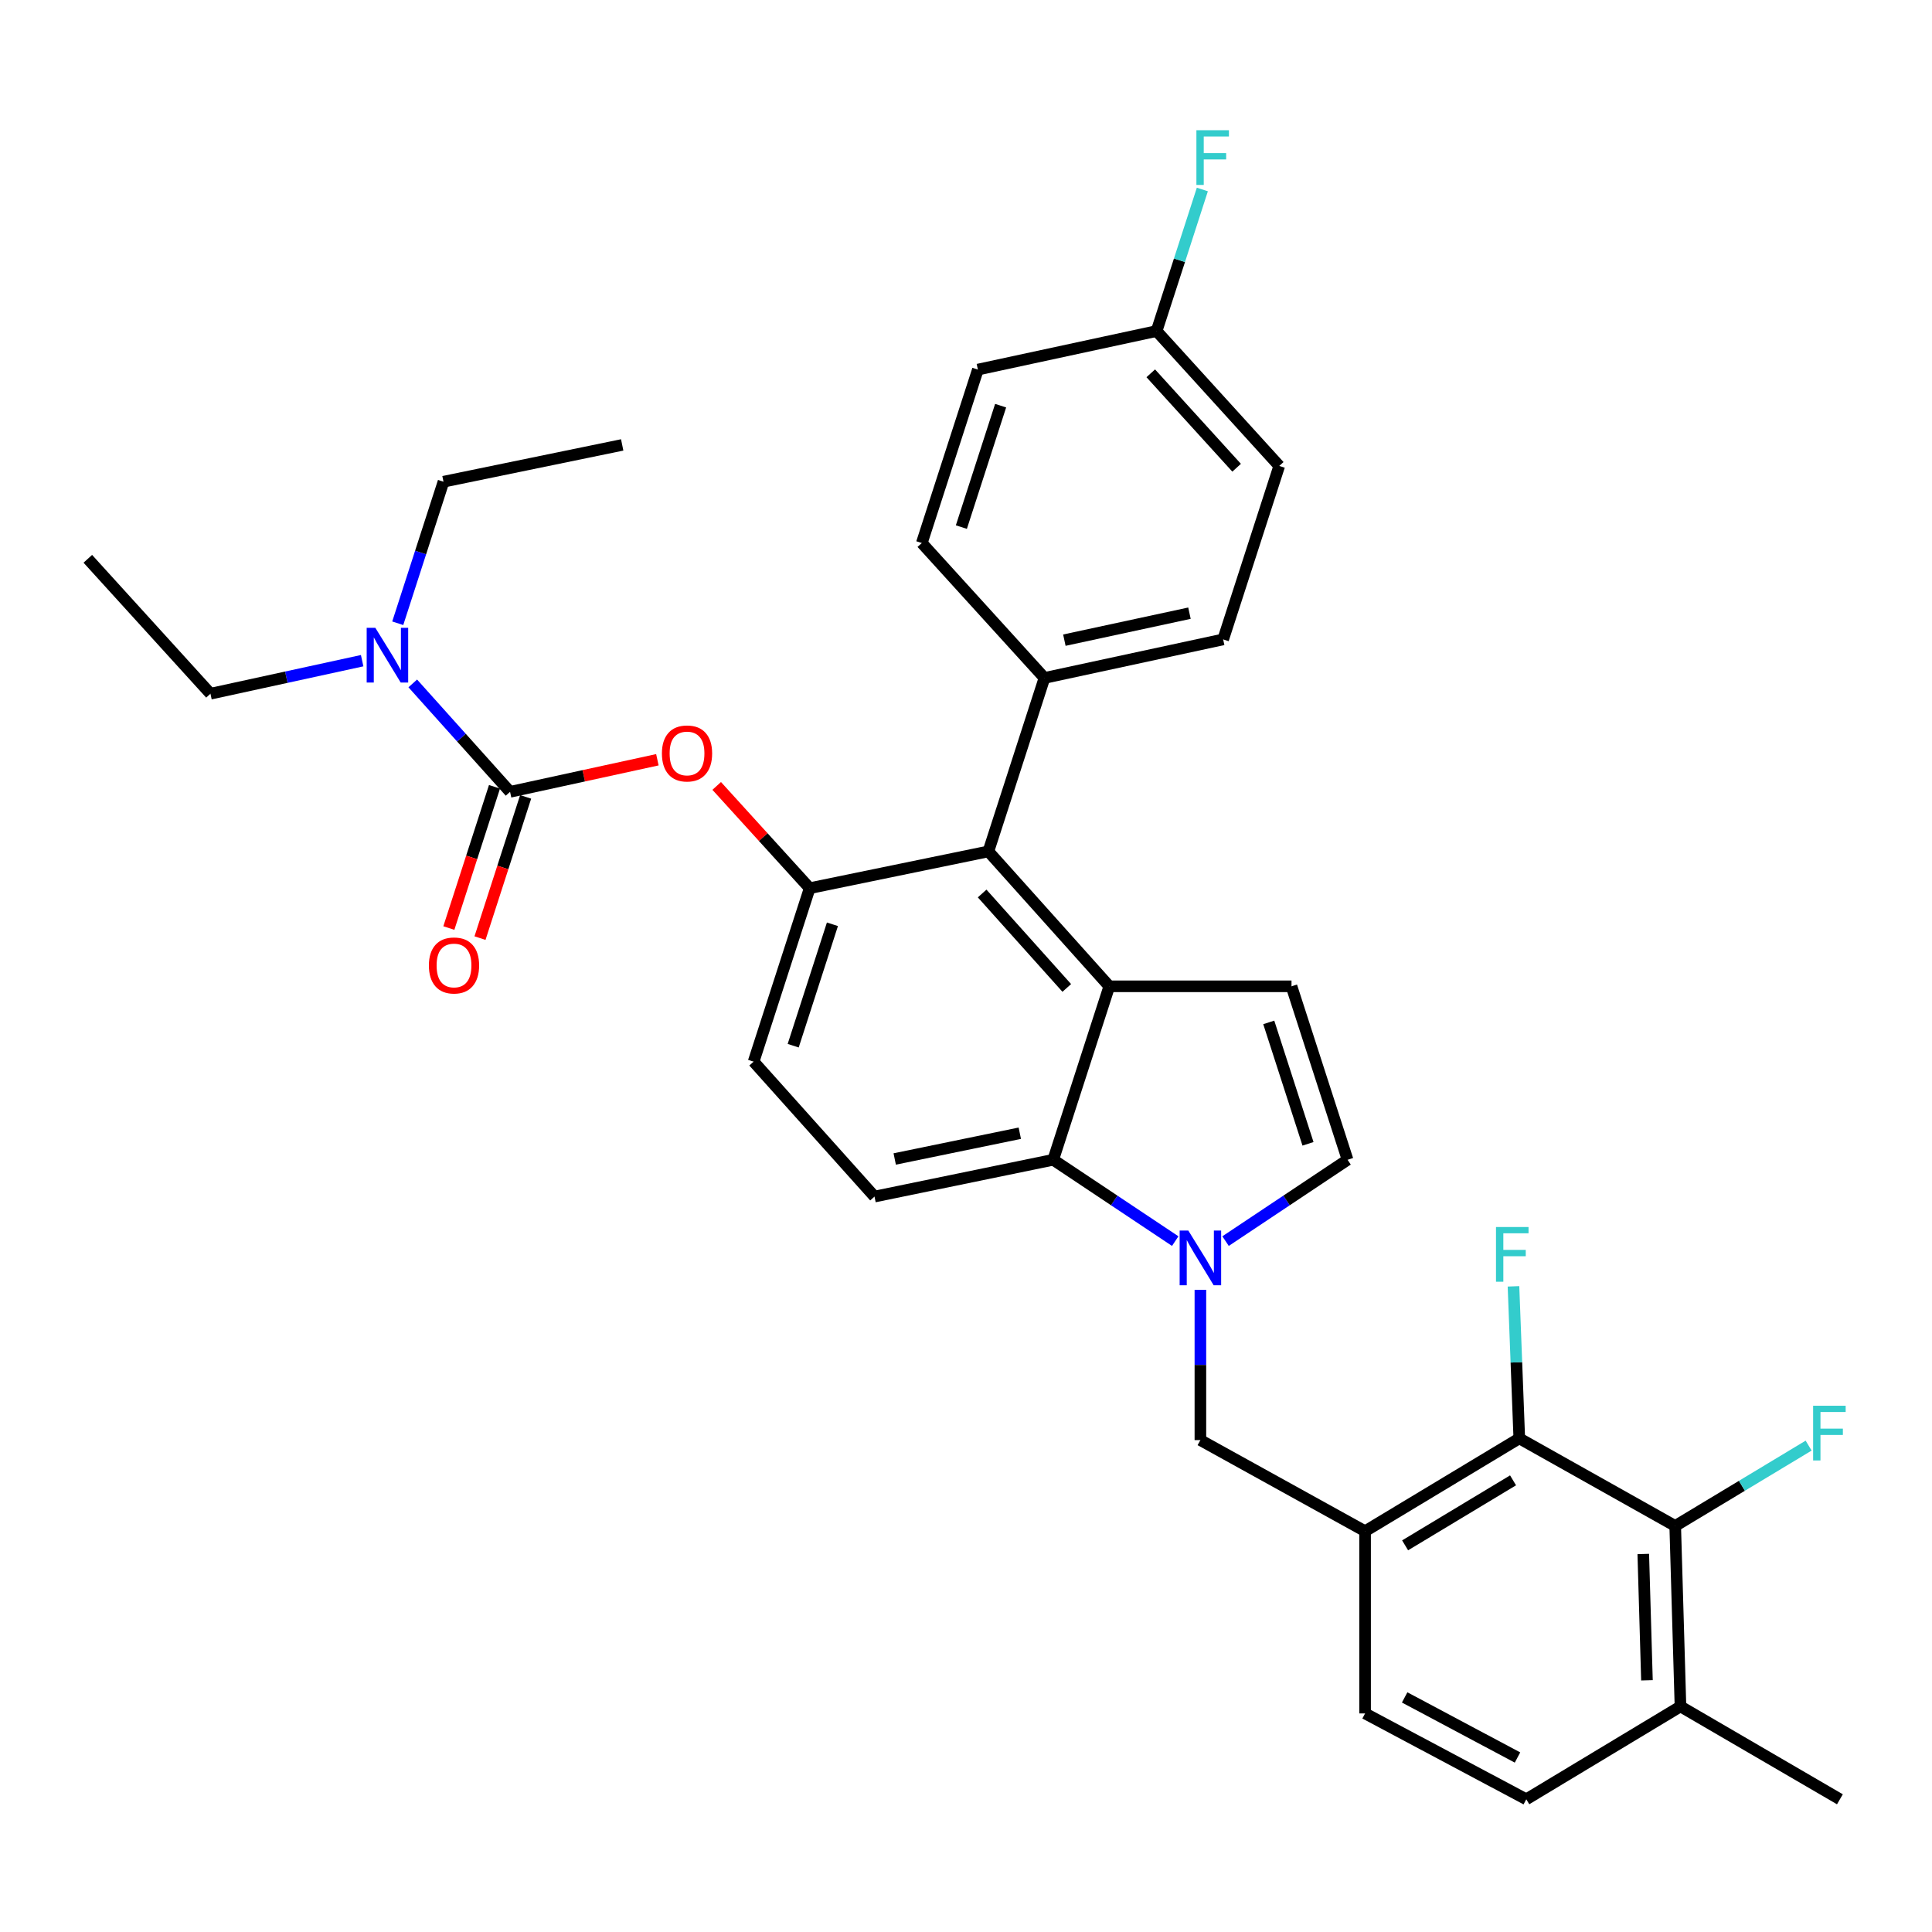 <?xml version='1.0' encoding='iso-8859-1'?>
<svg version='1.1' baseProfile='full'
              xmlns='http://www.w3.org/2000/svg'
                      xmlns:rdkit='http://www.rdkit.org/xml'
                      xmlns:xlink='http://www.w3.org/1999/xlink'
                  xml:space='preserve'
width='1000px' height='1000px' viewBox='0 0 1000 1000'>
<!-- END OF HEADER -->
<rect style='opacity:1.0;fill:#FFFFFF;stroke:none' width='1000' height='1000' x='0' y='0'> </rect>
<path class='bond-0' d='M 634.349,642.397 L 665.924,621.347' style='fill:none;fill-rule:evenodd;stroke:#0000FF;stroke-width:6px;stroke-linecap:butt;stroke-linejoin:miter;stroke-opacity:1' />
<path class='bond-0' d='M 665.924,621.347 L 697.499,600.297' style='fill:none;fill-rule:evenodd;stroke:#000000;stroke-width:6px;stroke-linecap:butt;stroke-linejoin:miter;stroke-opacity:1' />
<path class='bond-1' d='M 608.292,642.397 L 576.717,621.347' style='fill:none;fill-rule:evenodd;stroke:#0000FF;stroke-width:6px;stroke-linecap:butt;stroke-linejoin:miter;stroke-opacity:1' />
<path class='bond-1' d='M 576.717,621.347 L 545.142,600.297' style='fill:none;fill-rule:evenodd;stroke:#000000;stroke-width:6px;stroke-linecap:butt;stroke-linejoin:miter;stroke-opacity:1' />
<path class='bond-2' d='M 621.321,667.601 L 621.321,706.498' style='fill:none;fill-rule:evenodd;stroke:#0000FF;stroke-width:6px;stroke-linecap:butt;stroke-linejoin:miter;stroke-opacity:1' />
<path class='bond-2' d='M 621.321,706.498 L 621.321,745.396' style='fill:none;fill-rule:evenodd;stroke:#000000;stroke-width:6px;stroke-linecap:butt;stroke-linejoin:miter;stroke-opacity:1' />
<path class='bond-3' d='M 419.09,459.727 L 390.072,549.511' style='fill:none;fill-rule:evenodd;stroke:#000000;stroke-width:6px;stroke-linecap:butt;stroke-linejoin:miter;stroke-opacity:1' />
<path class='bond-3' d='M 430.863,478.407 L 410.551,541.255' style='fill:none;fill-rule:evenodd;stroke:#000000;stroke-width:6px;stroke-linecap:butt;stroke-linejoin:miter;stroke-opacity:1' />
<path class='bond-4' d='M 419.09,459.727 L 511.586,440.689' style='fill:none;fill-rule:evenodd;stroke:#000000;stroke-width:6px;stroke-linecap:butt;stroke-linejoin:miter;stroke-opacity:1' />
<path class='bond-5' d='M 419.09,459.727 L 395.026,433.261' style='fill:none;fill-rule:evenodd;stroke:#000000;stroke-width:6px;stroke-linecap:butt;stroke-linejoin:miter;stroke-opacity:1' />
<path class='bond-5' d='M 395.026,433.261 L 370.962,406.796' style='fill:none;fill-rule:evenodd;stroke:#FF0000;stroke-width:6px;stroke-linecap:butt;stroke-linejoin:miter;stroke-opacity:1' />
<path class='bond-6' d='M 390.072,549.511 L 452.646,619.344' style='fill:none;fill-rule:evenodd;stroke:#000000;stroke-width:6px;stroke-linecap:butt;stroke-linejoin:miter;stroke-opacity:1' />
<path class='bond-7' d='M 452.646,619.344 L 545.142,600.297' style='fill:none;fill-rule:evenodd;stroke:#000000;stroke-width:6px;stroke-linecap:butt;stroke-linejoin:miter;stroke-opacity:1' />
<path class='bond-7' d='M 463.102,599.888 L 527.849,586.555' style='fill:none;fill-rule:evenodd;stroke:#000000;stroke-width:6px;stroke-linecap:butt;stroke-linejoin:miter;stroke-opacity:1' />
<path class='bond-8' d='M 545.142,600.297 L 574.169,510.513' style='fill:none;fill-rule:evenodd;stroke:#000000;stroke-width:6px;stroke-linecap:butt;stroke-linejoin:miter;stroke-opacity:1' />
<path class='bond-9' d='M 574.169,510.513 L 511.586,440.689' style='fill:none;fill-rule:evenodd;stroke:#000000;stroke-width:6px;stroke-linecap:butt;stroke-linejoin:miter;stroke-opacity:1' />
<path class='bond-9' d='M 552.161,511.351 L 508.353,462.474' style='fill:none;fill-rule:evenodd;stroke:#000000;stroke-width:6px;stroke-linecap:butt;stroke-linejoin:miter;stroke-opacity:1' />
<path class='bond-10' d='M 574.169,510.513 L 668.482,510.513' style='fill:none;fill-rule:evenodd;stroke:#000000;stroke-width:6px;stroke-linecap:butt;stroke-linejoin:miter;stroke-opacity:1' />
<path class='bond-11' d='M 511.586,440.689 L 540.613,350.905' style='fill:none;fill-rule:evenodd;stroke:#000000;stroke-width:6px;stroke-linecap:butt;stroke-linejoin:miter;stroke-opacity:1' />
<path class='bond-12' d='M 540.613,350.905 L 633.108,330.954' style='fill:none;fill-rule:evenodd;stroke:#000000;stroke-width:6px;stroke-linecap:butt;stroke-linejoin:miter;stroke-opacity:1' />
<path class='bond-12' d='M 550.914,331.346 L 615.661,317.381' style='fill:none;fill-rule:evenodd;stroke:#000000;stroke-width:6px;stroke-linecap:butt;stroke-linejoin:miter;stroke-opacity:1' />
<path class='bond-13' d='M 540.613,350.905 L 477.126,281.072' style='fill:none;fill-rule:evenodd;stroke:#000000;stroke-width:6px;stroke-linecap:butt;stroke-linejoin:miter;stroke-opacity:1' />
<path class='bond-14' d='M 697.499,600.297 L 668.482,510.513' style='fill:none;fill-rule:evenodd;stroke:#000000;stroke-width:6px;stroke-linecap:butt;stroke-linejoin:miter;stroke-opacity:1' />
<path class='bond-14' d='M 677.021,592.041 L 656.708,529.193' style='fill:none;fill-rule:evenodd;stroke:#000000;stroke-width:6px;stroke-linecap:butt;stroke-linejoin:miter;stroke-opacity:1' />
<path class='bond-15' d='M 633.108,330.954 L 662.136,241.17' style='fill:none;fill-rule:evenodd;stroke:#000000;stroke-width:6px;stroke-linecap:butt;stroke-linejoin:miter;stroke-opacity:1' />
<path class='bond-16' d='M 662.136,241.17 L 598.649,171.347' style='fill:none;fill-rule:evenodd;stroke:#000000;stroke-width:6px;stroke-linecap:butt;stroke-linejoin:miter;stroke-opacity:1' />
<path class='bond-16' d='M 640.074,242.098 L 595.633,193.222' style='fill:none;fill-rule:evenodd;stroke:#000000;stroke-width:6px;stroke-linecap:butt;stroke-linejoin:miter;stroke-opacity:1' />
<path class='bond-17' d='M 598.649,171.347 L 506.153,191.298' style='fill:none;fill-rule:evenodd;stroke:#000000;stroke-width:6px;stroke-linecap:butt;stroke-linejoin:miter;stroke-opacity:1' />
<path class='bond-18' d='M 598.649,171.347 L 610.492,134.714' style='fill:none;fill-rule:evenodd;stroke:#000000;stroke-width:6px;stroke-linecap:butt;stroke-linejoin:miter;stroke-opacity:1' />
<path class='bond-18' d='M 610.492,134.714 L 622.335,98.082' style='fill:none;fill-rule:evenodd;stroke:#33CCCC;stroke-width:6px;stroke-linecap:butt;stroke-linejoin:miter;stroke-opacity:1' />
<path class='bond-19' d='M 506.153,191.298 L 477.126,281.072' style='fill:none;fill-rule:evenodd;stroke:#000000;stroke-width:6px;stroke-linecap:butt;stroke-linejoin:miter;stroke-opacity:1' />
<path class='bond-19' d='M 517.924,209.978 L 497.605,272.82' style='fill:none;fill-rule:evenodd;stroke:#000000;stroke-width:6px;stroke-linecap:butt;stroke-linejoin:miter;stroke-opacity:1' />
<path class='bond-20' d='M 340.259,393.246 L 302.135,401.55' style='fill:none;fill-rule:evenodd;stroke:#FF0000;stroke-width:6px;stroke-linecap:butt;stroke-linejoin:miter;stroke-opacity:1' />
<path class='bond-20' d='M 302.135,401.55 L 264.011,409.854' style='fill:none;fill-rule:evenodd;stroke:#000000;stroke-width:6px;stroke-linecap:butt;stroke-linejoin:miter;stroke-opacity:1' />
<path class='bond-21' d='M 264.011,409.854 L 238.83,381.794' style='fill:none;fill-rule:evenodd;stroke:#000000;stroke-width:6px;stroke-linecap:butt;stroke-linejoin:miter;stroke-opacity:1' />
<path class='bond-21' d='M 238.83,381.794 L 213.649,353.734' style='fill:none;fill-rule:evenodd;stroke:#0000FF;stroke-width:6px;stroke-linecap:butt;stroke-linejoin:miter;stroke-opacity:1' />
<path class='bond-22' d='M 255.948,407.248 L 244.134,443.801' style='fill:none;fill-rule:evenodd;stroke:#000000;stroke-width:6px;stroke-linecap:butt;stroke-linejoin:miter;stroke-opacity:1' />
<path class='bond-22' d='M 244.134,443.801 L 232.321,480.354' style='fill:none;fill-rule:evenodd;stroke:#FF0000;stroke-width:6px;stroke-linecap:butt;stroke-linejoin:miter;stroke-opacity:1' />
<path class='bond-22' d='M 272.074,412.46 L 260.261,449.013' style='fill:none;fill-rule:evenodd;stroke:#000000;stroke-width:6px;stroke-linecap:butt;stroke-linejoin:miter;stroke-opacity:1' />
<path class='bond-22' d='M 260.261,449.013 L 248.447,485.565' style='fill:none;fill-rule:evenodd;stroke:#FF0000;stroke-width:6px;stroke-linecap:butt;stroke-linejoin:miter;stroke-opacity:1' />
<path class='bond-23' d='M 205.872,322.599 L 217.712,285.966' style='fill:none;fill-rule:evenodd;stroke:#0000FF;stroke-width:6px;stroke-linecap:butt;stroke-linejoin:miter;stroke-opacity:1' />
<path class='bond-23' d='M 217.712,285.966 L 229.551,249.334' style='fill:none;fill-rule:evenodd;stroke:#000000;stroke-width:6px;stroke-linecap:butt;stroke-linejoin:miter;stroke-opacity:1' />
<path class='bond-24' d='M 187.45,341.967 L 148.191,350.518' style='fill:none;fill-rule:evenodd;stroke:#0000FF;stroke-width:6px;stroke-linecap:butt;stroke-linejoin:miter;stroke-opacity:1' />
<path class='bond-24' d='M 148.191,350.518 L 108.932,359.068' style='fill:none;fill-rule:evenodd;stroke:#000000;stroke-width:6px;stroke-linecap:butt;stroke-linejoin:miter;stroke-opacity:1' />
<path class='bond-25' d='M 229.551,249.334 L 322.047,230.286' style='fill:none;fill-rule:evenodd;stroke:#000000;stroke-width:6px;stroke-linecap:butt;stroke-linejoin:miter;stroke-opacity:1' />
<path class='bond-26' d='M 108.932,359.068 L 45.455,289.235' style='fill:none;fill-rule:evenodd;stroke:#000000;stroke-width:6px;stroke-linecap:butt;stroke-linejoin:miter;stroke-opacity:1' />
<path class='bond-27' d='M 706.566,792.557 L 786.38,744.492' style='fill:none;fill-rule:evenodd;stroke:#000000;stroke-width:6px;stroke-linecap:butt;stroke-linejoin:miter;stroke-opacity:1' />
<path class='bond-27' d='M 727.281,799.865 L 783.151,766.22' style='fill:none;fill-rule:evenodd;stroke:#000000;stroke-width:6px;stroke-linecap:butt;stroke-linejoin:miter;stroke-opacity:1' />
<path class='bond-28' d='M 706.566,792.557 L 706.566,886.87' style='fill:none;fill-rule:evenodd;stroke:#000000;stroke-width:6px;stroke-linecap:butt;stroke-linejoin:miter;stroke-opacity:1' />
<path class='bond-29' d='M 706.566,792.557 L 621.321,745.396' style='fill:none;fill-rule:evenodd;stroke:#000000;stroke-width:6px;stroke-linecap:butt;stroke-linejoin:miter;stroke-opacity:1' />
<path class='bond-30' d='M 786.38,744.492 L 867.087,789.836' style='fill:none;fill-rule:evenodd;stroke:#000000;stroke-width:6px;stroke-linecap:butt;stroke-linejoin:miter;stroke-opacity:1' />
<path class='bond-31' d='M 786.38,744.492 L 784.878,705.15' style='fill:none;fill-rule:evenodd;stroke:#000000;stroke-width:6px;stroke-linecap:butt;stroke-linejoin:miter;stroke-opacity:1' />
<path class='bond-31' d='M 784.878,705.15 L 783.377,665.808' style='fill:none;fill-rule:evenodd;stroke:#33CCCC;stroke-width:6px;stroke-linecap:butt;stroke-linejoin:miter;stroke-opacity:1' />
<path class='bond-32' d='M 706.566,886.87 L 790.004,931.31' style='fill:none;fill-rule:evenodd;stroke:#000000;stroke-width:6px;stroke-linecap:butt;stroke-linejoin:miter;stroke-opacity:1' />
<path class='bond-32' d='M 727.049,878.577 L 785.456,909.685' style='fill:none;fill-rule:evenodd;stroke:#000000;stroke-width:6px;stroke-linecap:butt;stroke-linejoin:miter;stroke-opacity:1' />
<path class='bond-33' d='M 867.087,789.836 L 869.808,883.245' style='fill:none;fill-rule:evenodd;stroke:#000000;stroke-width:6px;stroke-linecap:butt;stroke-linejoin:miter;stroke-opacity:1' />
<path class='bond-33' d='M 850.555,804.341 L 852.46,869.727' style='fill:none;fill-rule:evenodd;stroke:#000000;stroke-width:6px;stroke-linecap:butt;stroke-linejoin:miter;stroke-opacity:1' />
<path class='bond-34' d='M 867.087,789.836 L 901.615,769.04' style='fill:none;fill-rule:evenodd;stroke:#000000;stroke-width:6px;stroke-linecap:butt;stroke-linejoin:miter;stroke-opacity:1' />
<path class='bond-34' d='M 901.615,769.04 L 936.142,748.245' style='fill:none;fill-rule:evenodd;stroke:#33CCCC;stroke-width:6px;stroke-linecap:butt;stroke-linejoin:miter;stroke-opacity:1' />
<path class='bond-35' d='M 790.004,931.31 L 869.808,883.245' style='fill:none;fill-rule:evenodd;stroke:#000000;stroke-width:6px;stroke-linecap:butt;stroke-linejoin:miter;stroke-opacity:1' />
<path class='bond-36' d='M 869.808,883.245 L 952.333,931.31' style='fill:none;fill-rule:evenodd;stroke:#000000;stroke-width:6px;stroke-linecap:butt;stroke-linejoin:miter;stroke-opacity:1' />
<path  class='atom-0' d='M 615.061 636.923
L 624.341 651.923
Q 625.261 653.403, 626.741 656.083
Q 628.221 658.763, 628.301 658.923
L 628.301 636.923
L 632.061 636.923
L 632.061 665.243
L 628.181 665.243
L 618.221 648.843
Q 617.061 646.923, 615.821 644.723
Q 614.621 642.523, 614.261 641.843
L 614.261 665.243
L 610.581 665.243
L 610.581 636.923
L 615.061 636.923
' fill='#0000FF'/>
<path  class='atom-15' d='M 619.256 67.403
L 636.096 67.403
L 636.096 70.643
L 623.056 70.643
L 623.056 79.243
L 634.656 79.243
L 634.656 82.523
L 623.056 82.523
L 623.056 95.723
L 619.256 95.723
L 619.256 67.403
' fill='#33CCCC'/>
<path  class='atom-16' d='M 342.603 389.983
Q 342.603 383.183, 345.963 379.383
Q 349.323 375.583, 355.603 375.583
Q 361.883 375.583, 365.243 379.383
Q 368.603 383.183, 368.603 389.983
Q 368.603 396.863, 365.203 400.783
Q 361.803 404.663, 355.603 404.663
Q 349.363 404.663, 345.963 400.783
Q 342.603 396.903, 342.603 389.983
M 355.603 401.463
Q 359.923 401.463, 362.243 398.583
Q 364.603 395.663, 364.603 389.983
Q 364.603 384.423, 362.243 381.623
Q 359.923 378.783, 355.603 378.783
Q 351.283 378.783, 348.923 381.583
Q 346.603 384.383, 346.603 389.983
Q 346.603 395.703, 348.923 398.583
Q 351.283 401.463, 355.603 401.463
' fill='#FF0000'/>
<path  class='atom-18' d='M 194.273 324.958
L 203.553 339.958
Q 204.473 341.438, 205.953 344.118
Q 207.433 346.798, 207.513 346.958
L 207.513 324.958
L 211.273 324.958
L 211.273 353.278
L 207.393 353.278
L 197.433 336.878
Q 196.273 334.958, 195.033 332.758
Q 193.833 330.558, 193.473 329.878
L 193.473 353.278
L 189.793 353.278
L 189.793 324.958
L 194.273 324.958
' fill='#0000FF'/>
<path  class='atom-19' d='M 221.993 499.718
Q 221.993 492.918, 225.353 489.118
Q 228.713 485.318, 234.993 485.318
Q 241.273 485.318, 244.633 489.118
Q 247.993 492.918, 247.993 499.718
Q 247.993 506.598, 244.593 510.518
Q 241.193 514.398, 234.993 514.398
Q 228.753 514.398, 225.353 510.518
Q 221.993 506.638, 221.993 499.718
M 234.993 511.198
Q 239.313 511.198, 241.633 508.318
Q 243.993 505.398, 243.993 499.718
Q 243.993 494.158, 241.633 491.358
Q 239.313 488.518, 234.993 488.518
Q 230.673 488.518, 228.313 491.318
Q 225.993 494.118, 225.993 499.718
Q 225.993 505.438, 228.313 508.318
Q 230.673 511.198, 234.993 511.198
' fill='#FF0000'/>
<path  class='atom-29' d='M 774.325 635.106
L 791.165 635.106
L 791.165 638.346
L 778.125 638.346
L 778.125 646.946
L 789.725 646.946
L 789.725 650.226
L 778.125 650.226
L 778.125 663.426
L 774.325 663.426
L 774.325 635.106
' fill='#33CCCC'/>
<path  class='atom-32' d='M 938.471 727.611
L 955.311 727.611
L 955.311 730.851
L 942.271 730.851
L 942.271 739.451
L 953.871 739.451
L 953.871 742.731
L 942.271 742.731
L 942.271 755.931
L 938.471 755.931
L 938.471 727.611
' fill='#33CCCC'/>
</svg>
